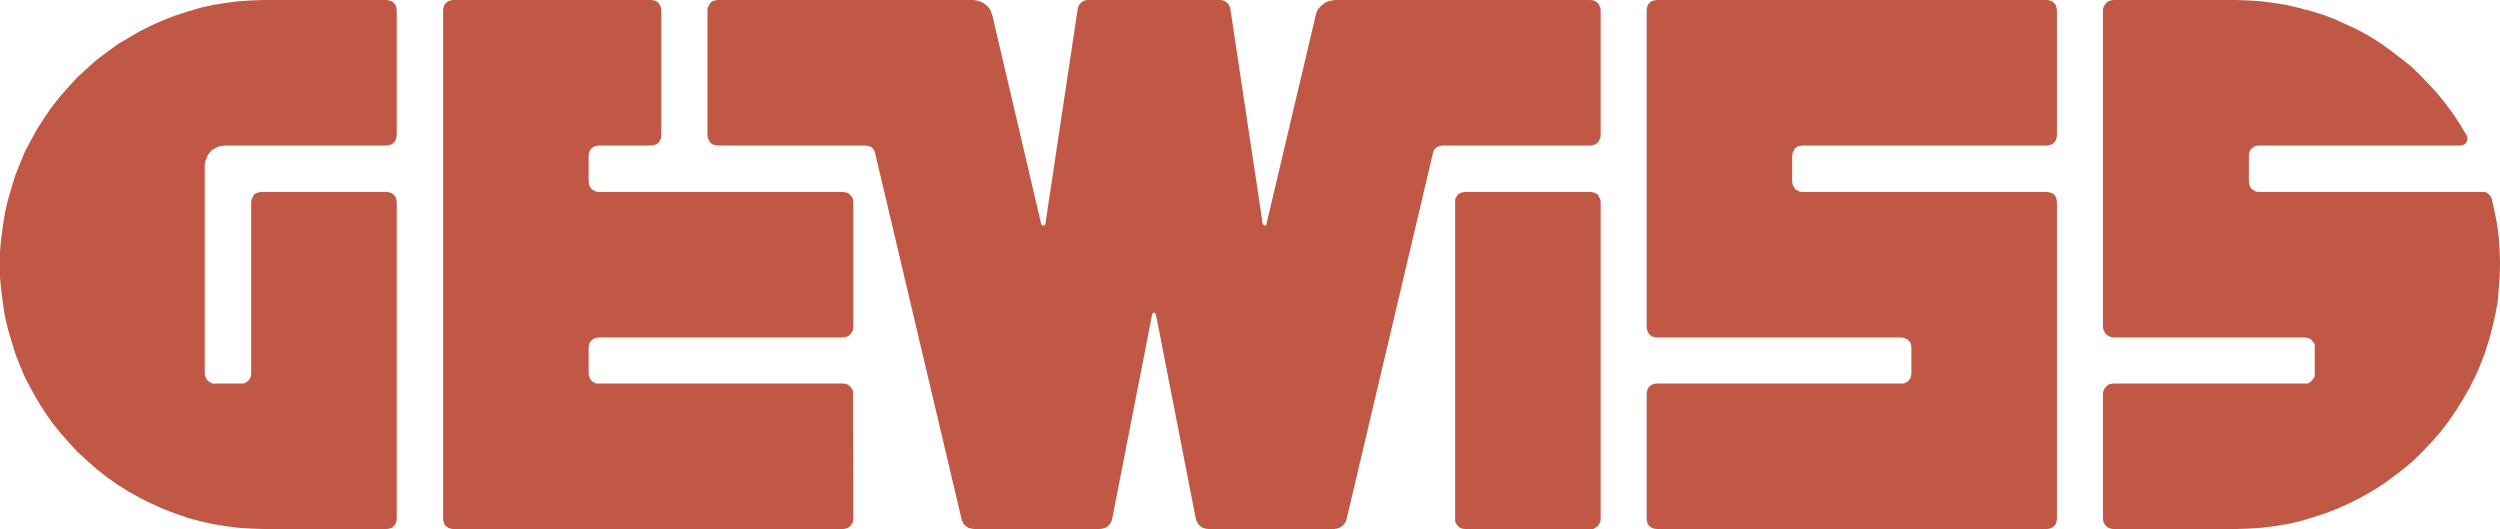 <svg xmlns="http://www.w3.org/2000/svg" viewBox="0 0 572.81 121.21"><defs><style>.cls-1,.cls-2{fill:#c15745;}.cls-1{fill-rule:evenodd;}</style></defs><g id="Слой_2" data-name="Слой 2"><g id="Layer_1" data-name="Layer 1"><polygon class="cls-1" points="515.27 41.63 515.27 35.6 515.37 35.03 515.56 34.47 515.94 34 516.41 33.62 516.87 33.44 517.53 33.35 516.87 33.44 517.53 33.35 563.77 33.35 564.24 33.24 564.7 33.06 565.02 32.77 565.19 32.39 565.38 31.93 565.29 31.55 565.19 31.07 563.68 28.54 562.07 26.09 560.31 23.73 558.51 21.48 556.53 19.32 554.54 17.25 552.39 15.16 550.12 13.39 547.77 11.58 545.41 9.88 542.86 8.29 540.32 6.88 537.69 5.65 535.04 4.43 532.34 3.41 529.5 2.53 526.66 1.79 523.85 1.13 520.93 0.67 517.99 0.29 515.18 0.1 512.25 0 484.18 0 483.63 0.1 483.06 0.29 482.6 0.67 482.21 1.13 481.94 1.7 481.84 2.26 481.84 74.97 481.94 75.62 482.21 76.1 482.6 76.66 483.06 76.94 483.63 77.22 484.18 77.32 528.07 77.32 528.75 77.43 529.3 77.62 529.68 77.97 530.06 78.45 530.36 78.92 530.36 79.59 530.36 78.92 530.36 79.59 530.36 85.62 530.36 86.17 530.06 86.74 529.68 87.22 529.3 87.59 528.75 87.87 528.07 87.87 528.75 87.87 528.07 87.87 484.18 87.87 483.63 87.95 483.06 88.15 482.6 88.53 482.21 89.01 481.94 89.57 481.84 90.13 481.84 118.95 481.94 119.61 482.21 120.08 482.6 120.55 483.06 120.93 483.63 121.12 484.18 121.21 512.17 121.21 515.18 121.12 518.1 120.93 521.12 120.55 524.04 120.08 526.96 119.43 529.79 118.57 532.7 117.64 535.42 116.6 538.15 115.38 540.79 114.06 543.44 112.56 545.99 110.95 548.33 109.26 550.78 107.38 553.04 105.48 555.11 103.42 557.18 101.24 559.16 98.98 560.96 96.63 562.64 94.18 564.24 91.64 565.74 89.01 567.08 86.37 568.3 83.63 569.33 80.91 570.28 77.97 571.03 75.16 571.69 72.25 572.25 69.32 572.52 66.3 572.73 63.39 572.82 60.36 572.73 57.45 572.52 54.43 572.17 51.52 571.58 48.51 570.94 45.68 570.75 45.1 570.37 44.64 569.9 44.26 569.33 43.98 568.78 43.98 517.53 43.98 516.87 43.9 516.41 43.61 515.94 43.32 515.56 42.84 515.37 42.3 515.27 41.63 515.37 42.3 515.27 41.63 515.27 41.63"/><polygon class="cls-1" points="413 33.35 469.03 33.35 469.59 33.24 470.16 33.06 470.63 32.68 471.01 32.22 471.18 31.64 471.29 31.07 471.29 2.26 471.18 1.7 471.01 1.13 470.63 0.67 470.16 0.29 469.59 0.1 469.03 0 379.65 0 378.98 0.1 378.42 0.29 377.95 0.67 377.56 1.13 377.39 1.7 377.29 2.26 377.29 74.97 377.39 75.62 377.56 76.1 377.95 76.66 378.42 77.03 378.98 77.22 379.65 77.32 435.68 77.32 436.24 77.43 436.81 77.62 437.29 77.97 437.67 78.45 437.85 78.92 437.94 79.59 437.85 78.92 437.94 79.59 437.94 85.62 437.85 86.17 437.67 86.74 437.29 87.22 436.81 87.59 436.24 87.87 435.68 87.87 436.24 87.87 435.68 87.87 379.65 87.87 378.98 87.95 378.42 88.15 377.95 88.53 377.56 89.01 377.39 89.57 377.29 90.13 377.29 118.95 377.39 119.61 377.56 120.08 377.95 120.55 378.42 120.93 378.98 121.12 379.65 121.21 469.03 121.21 469.59 121.12 470.16 120.93 470.63 120.55 471.01 120.08 471.18 119.52 471.29 118.95 471.29 46.25 471.18 45.59 471.01 45.1 470.63 44.55 470.16 44.26 469.59 44.08 469.03 43.98 413 43.98 412.32 43.9 411.76 43.61 411.28 43.32 411.01 42.84 410.73 42.3 410.63 41.63 410.73 42.3 410.63 41.63 410.63 35.6 410.73 35.03 411.01 34.47 411.28 34 411.76 33.62 412.32 33.44 413 33.35 412.32 33.44 413 33.35 413 33.35"/><polygon class="cls-1" points="227.36 3.49 238.56 51.33 238.76 51.61 239.23 51.71 239.52 51.33 246.95 1.9 247.14 1.31 247.53 0.76 247.98 0.38 248.56 0.1 249.22 0 248.56 0.1 249.22 0 279.63 0 280.28 0.1 280.82 0.38 281.31 0.76 281.69 1.31 281.88 1.9 281.69 1.31 281.88 1.9 289.32 51.33 289.7 51.71 290.09 51.61 290.17 51.33 301.47 3.49 301.67 2.73 302.04 2.07 302.52 1.52 303.09 1.03 303.72 0.57 304.4 0.29 305.15 0.1 305.9 0 305.15 0.1 305.9 0 364.48 0 365.05 0.1 365.53 0.29 366.09 0.67 366.37 1.13 366.66 1.7 366.75 2.26 366.66 1.7 366.75 2.26 366.75 31.07 366.66 31.64 366.37 32.22 366.09 32.68 365.53 33.06 365.05 33.24 364.48 33.35 365.05 33.24 364.48 33.35 330.47 33.35 329.91 33.44 329.35 33.62 328.88 34 328.51 34.47 328.31 35.13 308.55 118.87 308.35 119.52 307.98 120.08 307.51 120.55 306.93 120.93 306.28 121.12 305.62 121.21 306.28 121.21 305.62 121.21 276.88 121.21 276.23 121.12 275.58 120.93 275.01 120.55 274.54 120.08 274.16 119.43 273.97 118.77 274.16 119.43 273.97 118.77 264.83 71.94 264.57 71.66 264.27 71.66 264 71.94 254.85 118.77 254.66 119.43 254.28 120.08 253.83 120.55 253.26 120.93 252.62 121.12 251.94 121.21 252.62 121.21 251.94 121.21 223.23 121.21 222.56 121.12 221.9 120.93 221.33 120.55 220.84 120.08 220.49 119.52 220.3 118.87 200.52 35.13 200.33 34.47 199.95 34 199.48 33.62 198.92 33.44 198.35 33.35 164.45 33.35 163.8 33.24 163.22 33.06 162.75 32.68 162.47 32.22 162.19 31.64 162.1 31.07 162.19 31.64 162.1 31.07 162.1 2.26 162.19 1.7 162.47 1.13 162.75 0.67 163.22 0.29 163.8 0.1 164.45 0 163.8 0.1 164.45 0 222.94 0 223.68 0.1 224.44 0.29 225.1 0.57 225.76 1.03 226.33 1.52 226.78 2.07 227.07 2.73 227.36 3.49 227.36 3.49"/><polygon class="cls-2" points="335.67 121.21 364.48 121.21 365.05 121.21 365.53 120.93 366.09 120.55 366.37 120.08 366.66 119.61 366.75 118.95 366.75 46.25 366.66 45.68 366.37 45.1 366.09 44.55 365.53 44.26 365.05 44.08 364.48 43.98 335.67 43.98 335 44.08 334.52 44.26 334.06 44.55 333.71 45.1 333.41 45.59 333.41 46.25 333.41 118.95 333.41 119.52 333.71 120.08 334.06 120.55 334.52 120.93 335 121.12 335.67 121.21 335.67 121.21"/><polygon class="cls-1" points="51.52 33.35 88.63 33.35 89.19 33.24 89.75 33.06 90.24 32.68 90.61 32.22 90.8 31.64 90.9 31.07 90.9 2.26 90.8 1.7 90.61 1.13 90.24 0.67 89.75 0.29 89.19 0.1 88.63 0 60.57 0 57.65 0.1 54.64 0.29 51.72 0.67 48.78 1.13 45.87 1.79 43.04 2.64 40.12 3.57 37.39 4.62 34.67 5.84 32.02 7.16 29.48 8.66 26.93 10.15 24.49 11.95 22.12 13.74 19.88 15.73 17.72 17.71 15.73 19.88 13.75 22.13 11.87 24.49 10.17 26.95 8.57 29.48 7.16 32.01 5.75 34.66 4.61 37.39 3.49 40.22 2.64 43.03 1.8 45.87 1.12 48.8 0.67 51.71 0.28 54.62 0 57.63 0 60.57 0 63.57 0.28 66.49 0.67 69.5 1.12 72.43 1.8 75.35 2.64 78.16 3.49 80.99 4.61 83.83 5.75 86.55 7.16 89.18 8.57 91.73 10.17 94.27 11.87 96.72 13.75 99.08 15.73 101.34 17.72 103.5 19.88 105.48 22.12 107.46 24.49 109.34 26.93 111.04 29.48 112.64 32.02 114.06 34.67 115.38 37.39 116.6 40.12 117.64 43.04 118.67 45.87 119.43 48.78 120.08 51.72 120.55 54.64 120.93 57.65 121.12 60.57 121.21 88.63 121.21 89.19 121.12 89.75 120.93 90.24 120.55 90.61 120.08 90.8 119.61 90.9 118.95 90.9 46.25 90.8 45.68 90.61 45.1 90.24 44.64 89.75 44.26 89.19 44.08 88.63 43.98 59.81 43.98 59.24 44.08 58.69 44.26 58.22 44.55 57.92 45.1 57.65 45.68 57.55 46.25 57.55 85.62 57.47 86.17 57.27 86.74 56.9 87.22 56.42 87.59 55.84 87.87 55.29 87.87 49.26 87.87 48.6 87.87 48.13 87.59 47.57 87.22 47.28 86.74 47 86.17 46.91 85.62 46.91 37.87 47 37.11 47.28 36.35 47.57 35.6 48.04 34.94 48.6 34.37 49.26 34 49.91 33.62 50.78 33.44 51.52 33.35 50.78 33.44 51.52 33.35 51.52 33.35"/><polygon class="cls-1" points="195.44 89.57 195.52 90.13 195.44 89.57 195.15 89.01 194.78 88.53 194.31 88.15 193.75 87.95 193.17 87.87 137.12 87.87 136.57 87.87 136.01 87.59 135.54 87.22 135.17 86.74 134.97 86.17 134.87 85.62 134.87 79.59 134.97 78.92 135.17 78.45 135.54 77.97 136.01 77.62 136.57 77.43 137.12 77.32 193.17 77.32 193.75 77.22 193.17 77.32 193.75 77.22 194.31 77.03 194.78 76.66 195.15 76.19 195.44 75.62 195.52 74.97 195.52 46.25 195.44 45.68 195.52 46.25 195.44 45.68 195.15 45.1 194.78 44.64 194.31 44.26 193.75 44.08 193.17 43.98 137.12 43.98 136.57 43.9 136.01 43.61 135.54 43.32 135.17 42.84 134.97 42.3 134.87 41.63 134.87 35.6 134.97 35.03 135.17 34.47 135.54 34 136.01 33.62 136.57 33.44 137.12 33.35 149.29 33.35 149.85 33.24 149.29 33.35 149.85 33.24 150.41 33.06 150.89 32.68 151.16 32.22 151.45 31.64 151.53 31.07 151.53 2.26 151.45 1.7 151.53 2.26 151.45 1.7 151.16 1.13 150.89 0.67 150.41 0.29 149.85 0.1 149.29 0 103.78 0 103.23 0.1 103.78 0 103.23 0.1 102.68 0.29 102.19 0.67 101.81 1.13 101.63 1.7 101.53 2.26 101.53 118.95 101.63 119.61 101.53 118.95 101.63 119.61 101.81 120.08 102.19 120.55 102.68 120.93 103.23 121.12 103.78 121.21 193.17 121.21 193.75 121.21 193.17 121.21 193.75 121.12 194.31 120.93 194.78 120.55 195.15 120.08 195.44 119.61 195.52 118.95 195.44 89.57 195.44 89.57"/></g></g></svg>